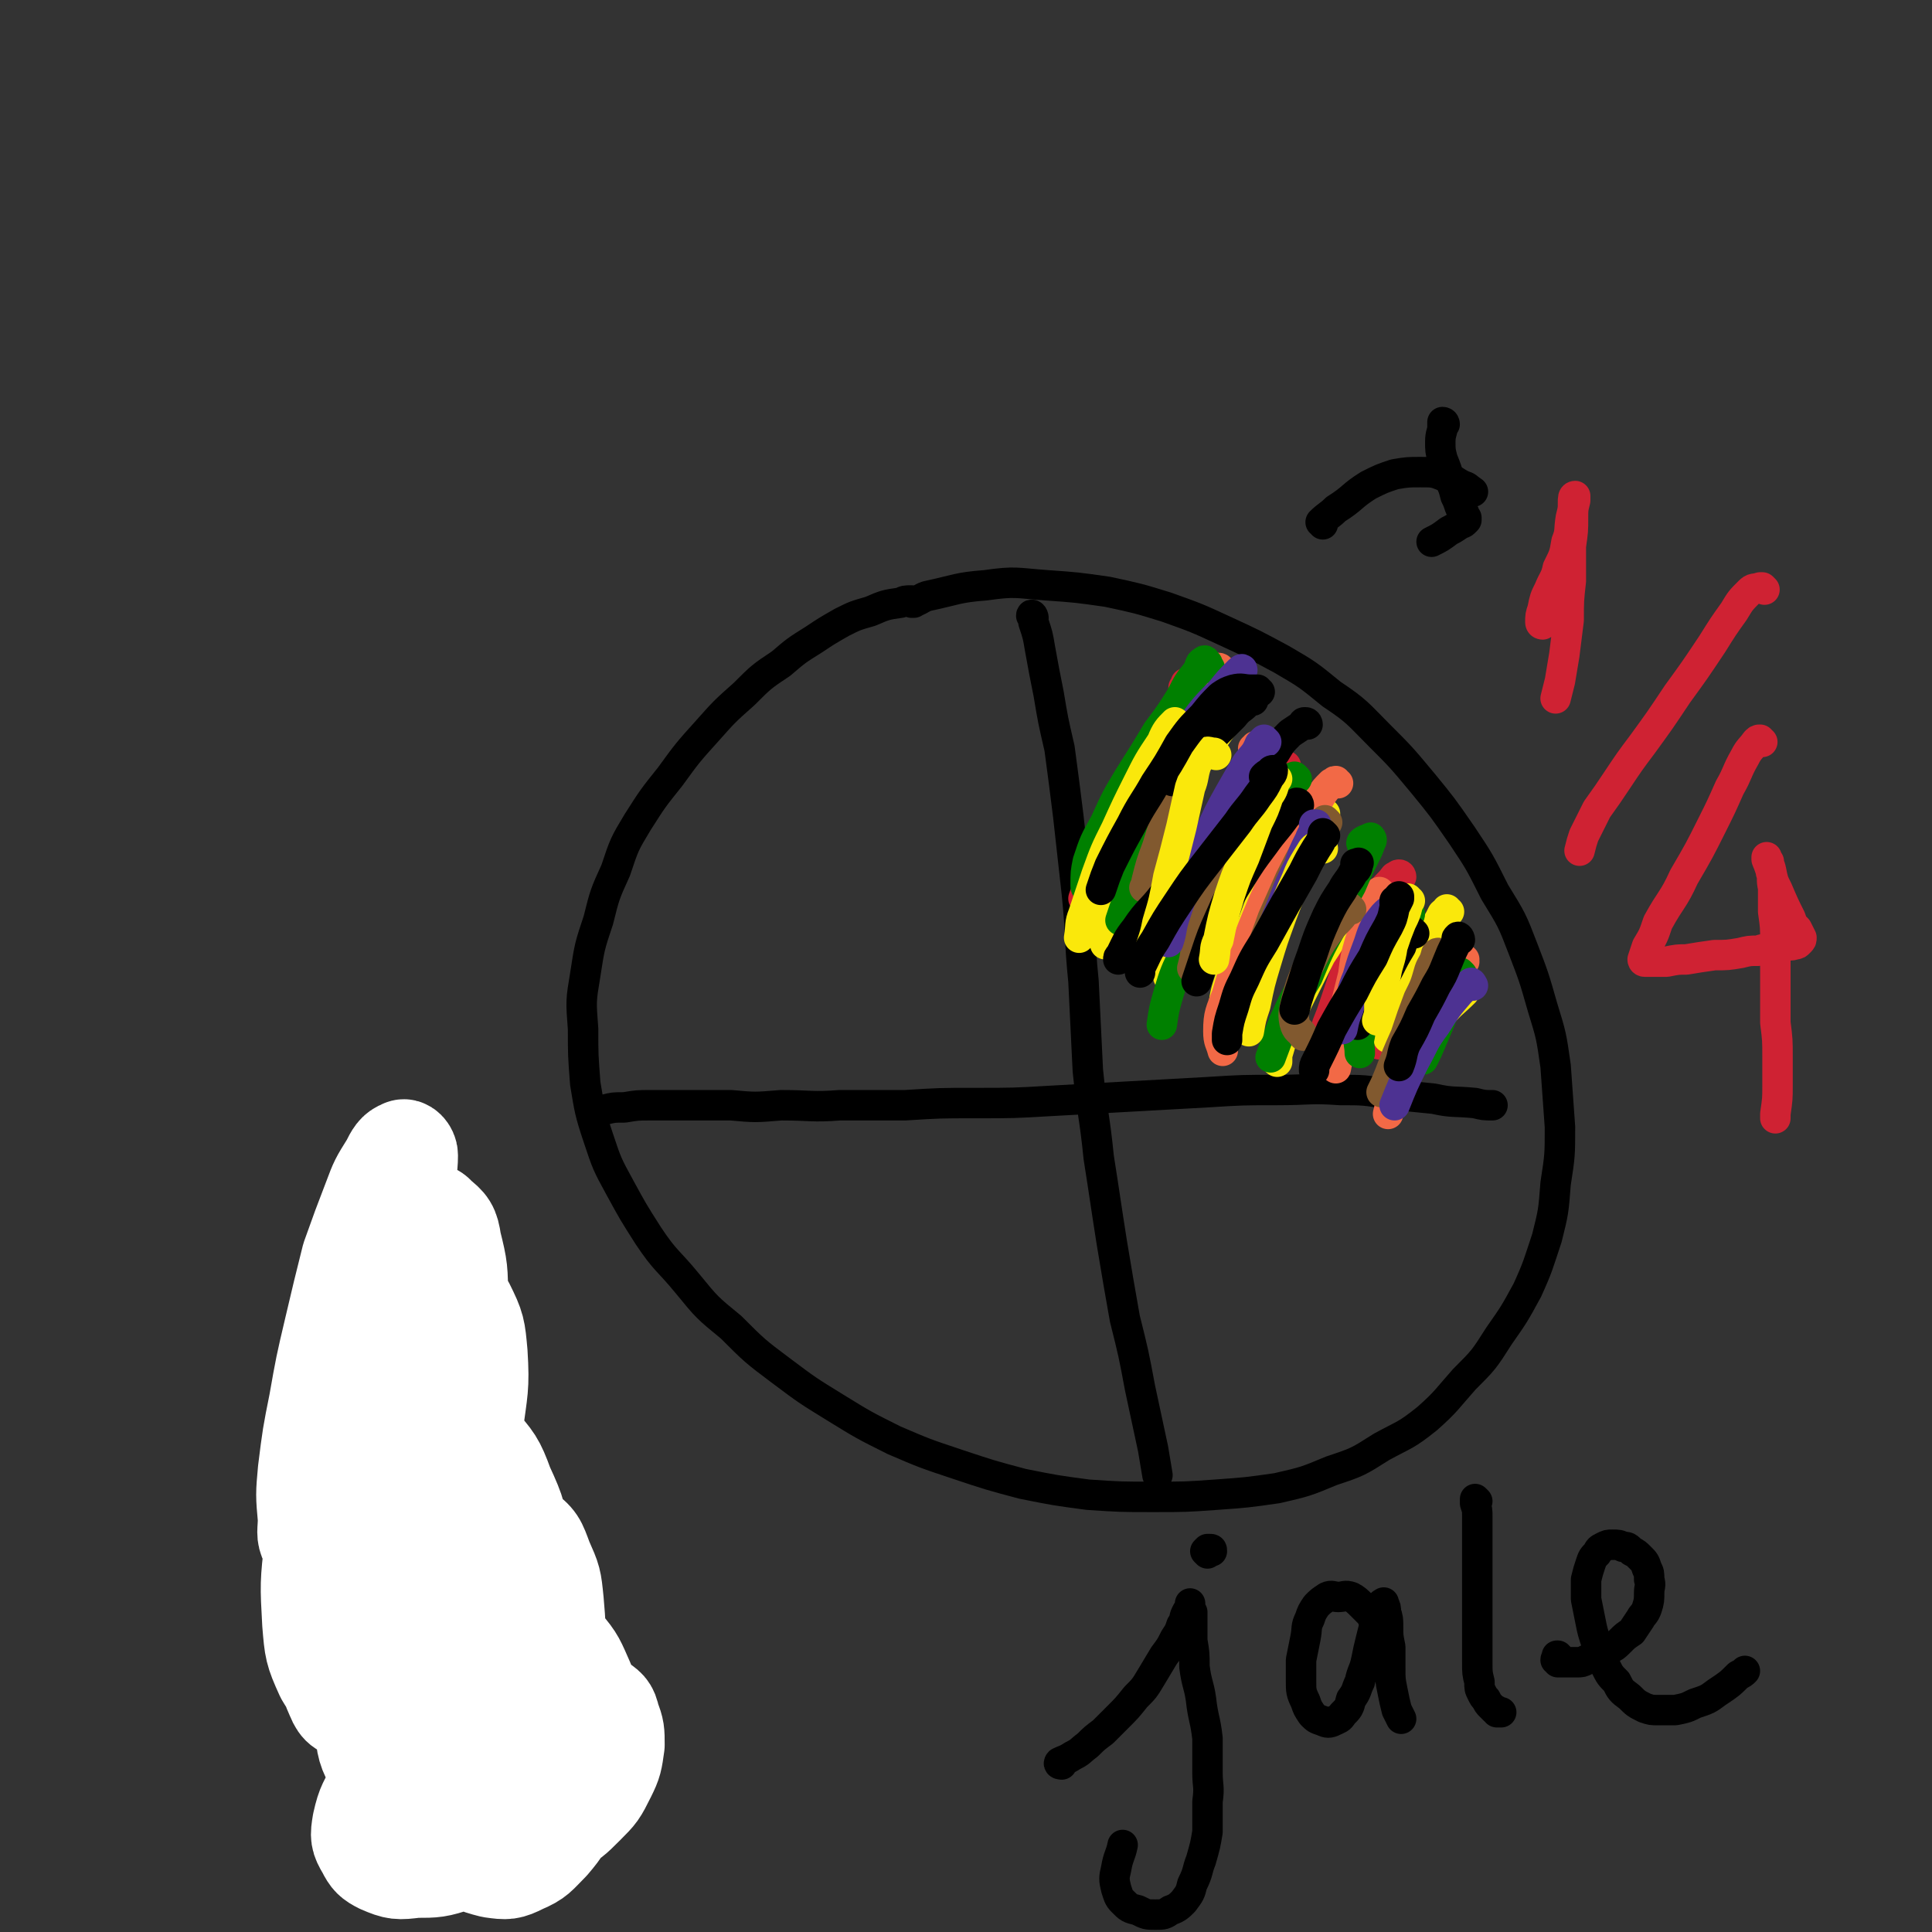 <svg viewBox='0 0 888 888' version='1.1' xmlns='http://www.w3.org/2000/svg' xmlns:xlink='http://www.w3.org/1999/xlink'><rect x="0" y="0" width="888" height="888" fill="#333333" stroke="none"/><g fill='none' stroke='#000000' stroke-width='14' stroke-linecap='round' stroke-linejoin='round'><path d='M420,277c-1,0 -1,-1 -1,-1 -3,0 -3,0 -5,1 -7,1 -7,1 -14,4 -7,2 -7,2 -13,5 -7,4 -7,4 -13,8 -8,5 -8,5 -15,11 -9,6 -9,6 -17,14 -9,8 -9,8 -17,17 -9,10 -9,10 -17,21 -8,10 -8,10 -15,21 -6,10 -6,10 -10,22 -5,11 -5,11 -8,23 -4,12 -4,12 -6,25 -2,12 -2,12 -1,25 0,12 0,12 1,25 2,12 2,13 6,25 4,12 4,12 10,23 6,11 6,11 13,22 8,12 9,11 18,22 9,11 9,11 20,20 11,11 11,11 23,20 12,9 12,9 25,17 13,8 13,8 27,15 14,6 14,6 29,11 15,5 15,5 30,9 15,3 15,3 30,5 15,1 15,1 30,1 15,0 15,0 29,-1 14,-1 14,-1 28,-3 13,-3 13,-3 25,-8 12,-4 12,-4 23,-11 11,-6 11,-5 21,-13 9,-8 9,-9 17,-18 9,-9 9,-9 16,-20 7,-10 7,-10 13,-21 5,-11 5,-12 9,-24 3,-12 3,-12 4,-25 2,-13 2,-13 2,-26 -1,-14 -1,-14 -2,-28 -2,-14 -2,-14 -6,-27 -4,-14 -4,-14 -9,-27 -5,-13 -5,-13 -13,-26 -7,-14 -7,-14 -15,-26 -9,-13 -9,-13 -18,-24 -10,-12 -10,-12 -20,-22 -10,-10 -10,-11 -22,-19 -11,-9 -11,-9 -23,-16 -13,-7 -13,-7 -26,-13 -13,-6 -13,-6 -27,-11 -13,-4 -13,-4 -27,-7 -14,-2 -14,-2 -28,-3 -14,-1 -14,-2 -28,0 -13,1 -13,2 -27,5 -3,1 -3,2 -7,3 '/><path d='M475,284c0,-1 -1,-2 -1,-1 0,0 1,1 1,3 2,6 2,6 3,12 2,11 2,11 4,21 2,12 2,12 5,25 2,15 2,15 4,31 2,18 2,18 4,36 2,20 1,20 3,40 1,20 1,21 2,41 2,20 3,20 5,40 3,19 3,20 6,39 3,18 3,18 6,35 4,16 4,16 7,32 3,14 3,14 6,28 1,6 1,6 2,12 '/><path d='M275,512c0,-1 -1,-1 -1,-1 0,-1 0,0 1,0 1,0 1,-1 3,-1 4,-1 4,-1 9,-1 6,-1 6,-1 12,-1 9,0 9,0 17,0 10,0 10,0 20,0 11,1 11,1 23,0 14,0 14,1 27,0 15,0 15,0 30,0 16,-1 16,-1 32,-1 18,0 18,0 35,-1 18,-1 18,-1 36,-2 18,-1 18,-1 36,-2 16,-1 16,-1 32,-1 15,0 15,-1 29,0 11,0 11,0 23,2 10,1 10,1 20,2 9,2 9,1 19,2 4,1 4,1 8,1 '/></g>
<g fill='none' stroke='#CF2233' stroke-width='14' stroke-linecap='round' stroke-linejoin='round'><path d='M545,317c0,0 -1,0 -1,-1 0,0 0,1 0,1 1,-1 1,-3 1,-3 0,0 0,2 0,4 -3,5 -3,5 -6,11 -5,9 -5,9 -10,18 -6,10 -6,10 -11,21 -6,12 -6,12 -12,24 -4,10 -4,10 -8,21 '/><path d='M591,353c0,0 -1,-1 -1,-1 0,0 1,0 1,0 0,1 0,2 -1,3 -2,4 -2,4 -5,8 -4,7 -4,7 -7,14 -6,10 -6,10 -12,21 -6,12 -6,12 -13,24 -6,14 -6,14 -13,27 '/><path d='M603,378c0,0 -1,0 -1,-1 0,0 1,0 1,-1 1,0 1,-2 1,-1 -1,2 -2,3 -4,6 -3,6 -3,6 -6,13 -4,9 -4,9 -7,19 -4,10 -4,10 -7,21 -2,9 -2,9 -3,18 '/><path d='M644,403c0,0 0,-1 -1,-1 -1,0 -1,1 -2,1 -3,4 -4,4 -7,8 -4,6 -4,7 -7,14 -4,8 -4,9 -7,18 -3,8 -3,8 -6,17 -2,6 -2,6 -4,11 '/><path d='M660,438c0,0 -1,-1 -1,-1 0,0 0,1 0,1 -4,3 -4,3 -7,6 -4,5 -4,6 -7,12 -4,7 -4,7 -7,14 -2,5 -2,5 -4,10 '/><path d='M709,287c0,0 -1,0 -1,-1 0,-3 0,-3 1,-6 1,-5 1,-5 3,-9 2,-5 3,-5 4,-10 3,-6 3,-6 4,-12 2,-5 1,-5 2,-11 1,-4 1,-4 1,-7 0,-2 0,-3 1,-3 0,0 0,1 0,2 -1,4 -1,4 -1,8 0,6 0,6 -1,13 0,8 0,8 0,16 -1,9 -1,9 -1,18 -1,8 -1,8 -2,16 -1,6 -1,6 -2,12 -1,4 -1,4 -2,8 '/><path d='M811,271c0,0 -1,-1 -1,-1 -1,0 -1,0 -1,0 -3,1 -3,0 -5,2 -4,4 -4,4 -7,9 -5,7 -5,7 -10,15 -8,12 -8,12 -16,23 -8,12 -8,12 -16,23 -6,8 -6,8 -12,17 -4,6 -4,6 -9,13 -3,6 -3,6 -6,12 -1,3 -1,3 -2,7 '/><path d='M810,341c-1,0 -1,-1 -1,-1 -1,0 -1,0 -2,1 -2,3 -3,3 -5,7 -4,7 -3,7 -7,14 -4,9 -4,9 -8,17 -6,12 -6,12 -13,24 -5,11 -6,10 -12,21 -2,6 -2,6 -5,11 -1,3 -1,3 -2,6 0,0 0,1 1,1 2,0 2,0 4,0 3,0 3,0 6,0 5,-1 5,-1 9,-1 6,-1 6,-1 13,-2 6,0 6,0 12,-1 4,-1 4,-1 8,-1 3,-1 3,-1 6,-1 3,-1 3,-1 6,-1 2,-1 3,0 5,-1 1,0 1,0 2,-1 1,-1 1,-1 1,-2 -1,-2 -1,-2 -2,-4 -2,-2 -2,-2 -3,-5 -3,-6 -3,-6 -6,-13 -2,-4 -2,-4 -3,-9 -1,-2 -1,-2 -1,-4 -1,-1 -1,-2 -1,-2 0,0 0,0 0,1 1,3 2,3 2,6 1,3 0,3 1,7 0,5 0,5 0,11 1,7 1,7 1,14 0,9 0,9 0,18 0,9 0,9 0,19 1,8 1,8 1,16 0,6 0,6 0,13 0,6 0,6 -1,13 0,1 0,1 0,2 '/></g>
<g fill='none' stroke='#FAE80B' stroke-width='14' stroke-linecap='round' stroke-linejoin='round'><path d='M574,320c0,0 -1,-1 -1,-1 0,0 1,0 1,1 0,0 -1,0 -1,1 -3,3 -3,3 -6,6 -4,6 -4,5 -8,11 -6,8 -6,8 -11,16 -7,11 -7,11 -14,22 -8,13 -8,13 -15,27 -6,10 -6,10 -10,21 -1,4 0,5 -1,10 '/><path d='M586,345c0,0 -1,0 -1,-1 0,0 0,1 0,1 1,-1 1,-3 0,-3 0,-1 -1,1 -1,2 -3,4 -2,4 -5,9 -4,7 -4,7 -8,14 -6,11 -6,11 -11,22 -7,13 -7,13 -12,26 -5,11 -5,11 -9,23 -2,5 -1,5 -2,11 '/><path d='M609,374c-1,0 -1,-1 -1,-1 -1,0 -1,0 -1,0 -3,1 -4,0 -6,2 -4,4 -4,5 -7,10 -4,8 -4,9 -8,17 -6,11 -6,11 -10,22 -5,12 -6,12 -10,24 -3,9 -3,9 -4,18 -1,3 0,3 0,6 '/><path d='M611,424c0,0 -1,-1 -1,-1 0,0 0,1 0,0 3,-1 2,-2 5,-4 1,-1 1,-2 2,-1 0,0 0,1 0,2 -1,4 -2,4 -3,7 -3,6 -3,6 -7,12 -4,8 -4,8 -8,16 -4,8 -4,8 -8,17 -2,6 -2,6 -4,13 0,2 0,2 0,3 '/><path d='M666,419c-1,0 -1,-1 -1,-1 0,0 0,0 0,0 0,1 -1,1 -2,2 -2,4 -2,4 -5,8 -3,6 -4,6 -7,13 -4,7 -4,7 -7,15 -3,7 -3,7 -5,15 -1,3 -1,3 -1,6 '/><path d='M673,456c0,0 -1,0 -1,-1 0,0 1,1 1,1 -5,5 -6,5 -11,11 -6,7 -6,8 -11,15 -3,5 -3,5 -5,9 '/></g>
<g fill='none' stroke='#F26946' stroke-width='14' stroke-linecap='round' stroke-linejoin='round'><path d='M565,317c0,0 -1,-1 -1,-1 0,0 1,1 1,1 -1,-2 -2,-2 -3,-4 -1,-2 0,-2 -1,-4 0,-1 0,-2 -1,-2 -1,1 -2,1 -3,3 -4,5 -3,5 -6,10 -5,8 -5,8 -10,16 -6,12 -6,12 -11,23 -6,10 -7,10 -11,21 -3,6 -3,7 -5,14 -1,3 0,3 0,7 '/><path d='M577,345c0,0 -1,-1 -1,-1 0,0 0,0 0,0 1,0 1,-1 1,-1 0,0 1,1 1,2 0,3 0,3 0,6 0,5 0,5 -1,11 -1,9 -1,9 -3,17 -3,11 -4,11 -8,21 -3,11 -4,11 -7,21 -3,9 -2,9 -5,17 0,2 0,2 -1,4 '/><path d='M615,360c-1,0 -1,-1 -1,-1 -1,0 0,0 0,1 -1,0 -1,0 -2,0 -3,3 -3,3 -5,6 -4,7 -4,7 -8,13 -6,11 -6,11 -12,22 -7,15 -7,15 -13,30 -6,13 -6,12 -10,26 -3,8 -4,9 -4,17 0,5 1,5 2,9 '/><path d='M635,411c0,0 -1,0 -1,-1 0,0 0,1 0,1 -1,1 -1,1 -2,3 -2,3 -2,3 -3,7 -2,6 -2,6 -4,12 -2,7 -2,7 -3,15 -2,8 -2,8 -4,16 -1,8 -1,8 -3,17 0,5 0,5 -1,10 '/><path d='M673,442c0,-1 0,-1 -1,-1 0,-1 1,0 1,0 0,1 -1,1 -1,2 -3,4 -3,4 -5,8 -4,7 -5,7 -9,14 -5,9 -5,9 -9,19 -5,10 -5,10 -9,20 -1,4 -1,4 -2,8 '/></g>
<g fill='none' stroke='#008000' stroke-width='14' stroke-linecap='round' stroke-linejoin='round'><path d='M556,307c0,0 0,0 -1,-1 0,0 0,-1 0,-1 -1,-1 -1,-2 -2,-1 -2,1 -1,2 -3,5 -4,5 -4,5 -7,11 -5,8 -5,8 -11,16 -6,10 -6,10 -13,21 -6,10 -6,10 -11,21 -5,9 -5,9 -8,18 -1,5 -1,5 -1,11 0,1 0,1 1,1 '/><path d='M549,349c0,0 -1,-1 -1,-1 0,0 0,1 0,1 3,-4 3,-4 5,-8 1,-1 2,-2 2,-2 0,0 0,2 -1,3 -2,4 -2,4 -4,8 -4,7 -4,7 -7,15 -5,9 -6,9 -11,19 -5,10 -5,10 -10,21 -4,9 -4,9 -7,18 '/><path d='M596,358c0,0 -1,-1 -1,-1 0,0 0,0 0,0 -1,1 -1,0 -3,1 -3,3 -3,3 -5,7 -5,6 -5,6 -8,12 -6,8 -6,8 -11,17 -6,10 -6,10 -12,20 -6,11 -6,11 -11,23 -5,10 -5,10 -8,20 -2,7 -2,7 -3,14 '/><path d='M627,388c0,0 -2,0 -1,-1 1,-1 2,-1 4,-2 0,0 1,1 0,2 -1,3 -1,3 -3,7 -3,6 -3,6 -6,13 -5,9 -5,9 -9,19 -6,11 -6,11 -11,23 -6,10 -6,10 -11,21 -3,8 -3,8 -6,16 '/><path d='M647,423c0,0 -1,-1 -1,-1 0,0 1,0 1,0 1,-1 1,-2 1,-2 0,0 -1,2 -2,3 -2,5 -3,5 -5,9 -4,7 -4,7 -7,14 -3,7 -3,7 -6,15 -2,7 -2,7 -3,15 -1,4 0,4 0,8 '/><path d='M672,448c0,0 -1,-1 -1,-1 -1,1 -1,2 -2,3 -1,4 -1,4 -3,8 -2,5 -2,6 -4,11 -3,7 -3,7 -6,14 -1,2 -1,2 -2,4 '/></g>
<g fill='none' stroke='#81592F' stroke-width='14' stroke-linecap='round' stroke-linejoin='round'><path d='M570,321c-1,0 -1,-1 -1,-1 -1,0 0,0 0,0 -4,3 -6,2 -9,6 -5,5 -5,6 -8,12 -4,8 -4,8 -7,16 -4,8 -4,8 -7,16 -3,9 -3,9 -6,19 -3,8 -3,8 -5,16 0,1 0,1 -1,3 '/><path d='M579,358c0,0 -1,0 -1,-1 0,0 0,1 0,1 0,0 0,-1 0,-1 -1,2 -1,3 -3,5 -2,6 -2,6 -5,11 -3,9 -3,9 -7,17 -3,10 -3,10 -7,20 -3,10 -3,10 -5,20 -2,8 -1,8 -3,15 '/><path d='M610,378c0,0 -1,-1 -1,-1 0,0 0,0 0,0 -1,2 -2,1 -3,3 -3,4 -3,4 -5,9 -4,7 -4,7 -8,15 -4,9 -4,9 -8,18 -4,11 -4,11 -8,22 -3,10 -3,10 -6,20 -1,4 -1,4 -3,9 '/><path d='M621,418c0,0 -1,-1 -1,-1 -1,0 -1,1 -1,1 -4,6 -5,5 -9,11 -5,7 -5,8 -9,16 -3,7 -3,7 -5,14 -1,5 -2,6 -1,11 1,4 2,3 4,6 '/><path d='M662,439c-1,0 -1,-1 -1,-1 -1,0 -1,1 -1,1 -1,4 -2,4 -3,7 -2,7 -2,7 -5,13 -3,8 -3,8 -6,17 -4,9 -4,9 -7,17 -2,5 -2,5 -4,9 '/></g>
<g fill='none' stroke='#000000' stroke-width='14' stroke-linecap='round' stroke-linejoin='round'><path d='M601,333c0,0 0,-1 -1,-1 -1,0 -1,0 -1,1 -3,2 -3,2 -6,4 -4,4 -4,4 -7,9 -5,6 -5,6 -9,12 -6,8 -7,8 -13,16 -7,9 -7,9 -15,19 -7,9 -7,9 -14,18 -6,8 -7,7 -13,16 -4,5 -4,6 -7,12 -1,1 -1,1 -1,2 '/><path d='M597,370c0,0 0,-1 -1,-1 -2,2 -2,3 -5,6 -5,7 -5,6 -10,13 -6,8 -6,8 -11,16 -5,8 -5,8 -9,17 -4,9 -4,9 -7,18 -2,6 -2,6 -4,12 '/><path d='M624,398c0,0 -1,-1 -1,-1 0,0 0,0 1,0 0,0 1,-1 0,0 0,2 0,2 -2,4 -2,4 -3,4 -5,8 -4,6 -4,6 -7,12 -4,9 -4,9 -7,18 -3,8 -3,9 -6,18 -1,3 -1,3 -2,7 '/><path d='M650,429c0,0 0,0 -1,-1 0,0 0,0 0,0 -1,0 -1,0 -2,1 -2,2 -2,3 -3,6 -3,5 -3,5 -6,11 -4,7 -4,7 -7,14 -4,5 -4,5 -7,11 '/><path d='M576,322c0,0 -1,-1 -1,-1 -1,0 0,1 -1,1 -3,4 -4,3 -7,7 -4,4 -4,4 -8,8 -4,5 -4,5 -9,10 -4,5 -4,5 -9,9 -1,2 -1,2 -2,3 '/></g>
<g fill='none' stroke='#4D3292' stroke-width='14' stroke-linecap='round' stroke-linejoin='round'><path d='M568,312c0,0 -1,0 -1,-1 1,0 1,0 2,0 1,-2 1,-3 2,-3 0,-1 -1,0 -2,1 -4,4 -4,4 -8,9 -7,7 -7,7 -13,15 -8,10 -7,10 -14,21 -7,10 -7,10 -13,21 -5,8 -5,8 -10,17 -3,4 -3,4 -5,7 '/><path d='M582,341c0,0 -1,-1 -1,-1 -1,1 -1,1 -2,2 -2,5 -3,5 -6,9 -4,7 -4,7 -8,14 -5,9 -5,9 -9,18 -5,10 -5,10 -9,20 -4,9 -4,9 -7,18 -2,6 -1,6 -3,12 '/><path d='M605,380c0,0 -1,-1 -1,-1 0,0 1,0 1,0 -1,4 -2,4 -3,7 -3,6 -3,6 -5,12 -4,8 -4,8 -7,16 -4,10 -4,10 -8,20 -3,9 -3,9 -7,18 -2,8 -2,8 -5,15 '/><path d='M643,416c0,0 -1,-1 -1,-1 0,0 1,0 0,0 -3,4 -4,3 -7,7 -4,5 -4,6 -6,12 -3,8 -3,8 -5,15 -3,7 -2,7 -4,14 -2,5 -2,5 -3,10 '/><path d='M677,453c0,0 -1,-2 -1,-1 -2,1 -3,2 -5,4 -6,7 -6,7 -11,15 -6,8 -5,8 -10,17 -5,10 -5,10 -9,20 '/></g>
<g fill='none' stroke='#FAE80B' stroke-width='14' stroke-linecap='round' stroke-linejoin='round'><path d='M541,333c0,0 -1,-1 -1,-1 -3,3 -4,4 -6,9 -6,9 -6,9 -11,19 -5,10 -5,10 -10,21 -5,10 -5,10 -9,21 -3,9 -3,9 -6,18 -2,5 -1,5 -2,11 '/><path d='M587,358c0,0 -1,-1 -1,-1 0,0 1,1 0,2 -1,4 -1,4 -3,7 -2,6 -2,6 -5,12 -3,8 -3,8 -6,16 -4,9 -4,9 -7,18 -3,10 -3,10 -5,20 -2,4 -1,4 -2,9 '/><path d='M608,390c0,0 -1,-1 -1,-1 0,0 1,1 0,1 0,0 -1,-2 -2,-1 -2,1 -2,2 -4,5 -3,5 -3,5 -5,10 -4,9 -4,9 -7,17 -4,11 -4,11 -7,21 -3,10 -3,10 -5,20 -2,6 -2,6 -3,12 '/><path d='M648,414c-1,0 -1,-1 -1,-1 0,0 0,0 0,1 0,1 0,1 0,2 -1,4 -1,4 -3,8 -2,5 -2,5 -4,11 -1,7 -2,7 -3,13 -2,7 -1,7 -3,14 0,4 0,4 -1,7 '/><path d='M559,347c0,0 0,0 -1,-1 0,0 0,0 0,0 -2,0 -3,-1 -4,0 -2,2 -2,2 -4,5 -2,6 -1,6 -3,11 -2,9 -2,9 -4,18 -3,12 -3,12 -6,23 -2,11 -2,11 -5,21 -1,5 -1,5 -3,11 '/></g>
<g fill='none' stroke='#000000' stroke-width='14' stroke-linecap='round' stroke-linejoin='round'><path d='M579,318c-1,0 -1,0 -1,-1 -2,0 -2,0 -3,0 -4,0 -4,-1 -8,0 -3,1 -3,1 -6,3 -4,4 -4,4 -8,9 -6,6 -6,6 -11,13 -5,9 -5,9 -11,18 -5,9 -6,9 -11,19 -5,9 -5,9 -10,19 -2,5 -2,5 -4,11 '/><path d='M582,358c0,0 -1,-1 -1,-1 1,-1 1,-1 3,-2 0,-1 1,-1 1,-1 0,2 -1,2 -2,4 -2,4 -2,4 -5,8 -4,6 -5,6 -9,12 -7,9 -7,9 -14,18 -7,9 -7,9 -13,18 -6,9 -6,9 -11,18 -4,6 -4,7 -7,13 0,1 0,1 0,2 '/><path d='M609,384c0,0 -1,-1 -1,-1 0,0 0,1 0,1 -1,3 -1,3 -3,6 -3,5 -3,5 -6,11 -4,7 -4,7 -8,14 -5,9 -5,9 -10,18 -5,8 -5,8 -9,17 -3,6 -3,6 -5,13 -2,6 -2,6 -3,12 0,2 0,2 0,3 '/><path d='M642,415c-1,0 -1,-1 -1,-1 0,0 0,1 0,1 1,-1 1,-2 2,-3 0,0 0,1 0,1 -1,2 -1,2 -2,4 -1,5 -1,5 -3,9 -4,7 -4,7 -7,14 -5,8 -5,8 -9,16 -5,8 -5,8 -10,17 -3,7 -3,7 -7,15 -1,2 -1,2 -1,4 '/><path d='M671,432c0,-1 -1,-2 -1,-1 -1,0 0,1 -1,3 -2,4 -2,4 -4,9 -2,5 -2,5 -5,10 -3,6 -3,6 -7,13 -3,7 -3,7 -7,14 -2,5 -1,5 -3,10 '/><path d='M608,241c0,-1 -1,-1 -1,-1 3,-3 4,-3 7,-6 8,-5 7,-6 15,-11 6,-3 6,-3 12,-5 6,-1 6,-1 12,-1 6,0 6,0 11,2 4,1 4,2 8,4 3,1 2,1 5,3 '/><path d='M664,195c0,0 0,-1 -1,-1 0,0 0,1 0,2 0,3 -1,3 -1,7 0,4 0,4 1,8 2,5 2,5 3,9 2,4 2,4 3,8 1,2 1,2 2,5 1,2 1,2 2,3 0,1 0,1 1,2 0,0 0,0 0,1 0,0 0,0 -1,1 -1,1 -1,0 -2,1 -3,2 -3,2 -5,3 -4,3 -4,3 -8,5 '/><path d='M177,744c0,0 0,0 -1,-1 -1,-1 -2,-1 -3,-3 -1,-2 -1,-3 -1,-6 1,-4 2,-4 3,-8 3,-5 2,-5 5,-10 3,-5 3,-5 7,-10 4,-4 4,-4 8,-8 5,-3 5,-3 10,-5 5,-2 5,-2 11,-2 6,-1 6,-1 12,0 5,0 5,0 11,2 5,1 5,1 10,4 5,3 5,3 9,7 4,3 4,4 6,8 3,5 3,5 4,10 1,6 1,6 1,11 0,6 0,6 -1,11 -1,7 -2,7 -4,13 -2,5 -2,5 -5,9 -3,4 -3,4 -6,8 -4,4 -4,4 -9,8 -5,4 -5,4 -10,7 -6,4 -6,4 -12,7 -6,3 -6,3 -13,4 -6,2 -6,2 -13,2 -6,0 -6,0 -12,-1 -6,-1 -6,-1 -11,-3 -5,-3 -5,-3 -10,-6 -5,-4 -5,-4 -9,-8 -5,-5 -4,-5 -8,-11 -3,-6 -3,-6 -6,-12 -3,-6 -3,-6 -4,-13 -2,-6 -1,-6 -2,-12 0,-7 -1,-7 0,-14 1,-7 1,-8 3,-15 2,-7 2,-7 5,-15 3,-7 3,-7 6,-13 3,-7 3,-7 7,-13 4,-6 4,-6 9,-12 5,-6 5,-6 10,-12 5,-7 5,-7 10,-13 4,-6 4,-6 8,-12 3,-6 3,-6 5,-12 2,-5 2,-5 3,-9 1,-4 1,-5 1,-9 -1,-3 0,-4 -2,-7 -1,-3 -1,-4 -4,-6 -2,-3 -2,-3 -6,-5 -4,-2 -4,-2 -8,-3 -4,-1 -4,-1 -8,-1 -4,1 -4,1 -7,2 -3,2 -3,2 -6,4 -2,2 -3,2 -4,5 -2,4 -2,4 -2,8 0,6 0,6 1,12 1,9 2,9 5,18 3,10 3,10 8,21 4,10 5,10 11,20 5,10 6,10 12,19 6,9 6,9 13,17 6,8 6,8 13,16 6,8 6,8 13,16 6,8 6,9 12,17 5,8 5,8 10,16 5,7 5,7 9,14 4,8 4,8 7,15 3,8 3,8 6,17 2,8 2,8 3,17 0,7 1,7 -1,14 -1,6 0,7 -4,12 -4,5 -5,6 -10,9 -8,3 -8,3 -17,5 -10,1 -10,0 -21,0 -9,1 -9,1 -18,0 -6,-1 -6,0 -12,-2 -4,-2 -4,-2 -7,-5 -2,-4 -2,-5 -2,-10 0,-6 0,-7 2,-12 2,-6 2,-7 6,-11 3,-4 4,-4 9,-6 6,-2 6,-1 12,-2 2,0 2,0 3,0 '/><path d='M488,811c0,0 -2,0 -1,-1 2,-1 3,-1 6,-3 4,-2 3,-2 7,-5 3,-3 3,-3 7,-6 4,-4 4,-4 7,-7 4,-4 4,-4 8,-9 4,-4 4,-4 7,-9 3,-5 3,-5 6,-10 3,-4 3,-4 5,-8 2,-3 2,-3 3,-6 2,-3 1,-3 2,-5 1,-2 1,-2 2,-3 0,-1 0,-1 0,-2 0,0 0,0 0,1 0,1 0,1 1,3 0,3 0,3 0,5 0,4 0,4 0,8 1,6 1,6 1,12 1,8 2,8 3,15 1,9 2,9 3,18 0,8 0,8 0,16 0,6 1,6 0,13 0,7 0,7 0,14 -1,6 -1,6 -3,13 -2,5 -1,5 -4,11 -1,4 -1,4 -4,8 -2,2 -3,3 -6,4 -3,2 -3,2 -7,2 -4,0 -4,0 -8,-2 -4,-1 -4,-1 -7,-4 -2,-2 -2,-3 -3,-6 -1,-4 -1,-5 0,-9 1,-6 2,-6 3,-11 '/><path d='M555,714c0,0 0,0 -1,-1 0,0 1,-1 1,-1 0,0 1,0 1,0 1,0 1,0 1,1 0,0 0,0 0,0 '/><path d='M634,757c0,0 0,-1 -1,-1 0,0 1,0 1,0 0,-2 -1,-2 -1,-4 -1,-3 0,-3 -1,-5 -1,-3 -1,-3 -2,-5 -2,-2 -2,-2 -4,-4 -2,-2 -3,-3 -5,-4 -3,-1 -3,0 -6,0 -2,0 -3,-1 -5,0 -3,2 -3,2 -5,4 -2,3 -2,3 -3,6 -2,4 -1,4 -2,9 -1,5 -1,5 -2,10 0,5 0,5 0,10 0,4 0,5 2,9 1,3 1,3 3,6 2,2 2,2 5,3 2,1 3,1 5,0 2,-1 3,-1 4,-3 3,-3 3,-3 4,-7 3,-4 2,-4 4,-8 1,-5 2,-5 3,-10 1,-5 1,-5 2,-9 1,-4 1,-4 2,-8 0,-3 0,-3 1,-5 1,-2 1,-2 2,-3 0,-1 0,-1 1,-1 0,-1 0,0 0,0 1,2 1,2 1,4 1,3 1,3 1,7 0,4 0,4 1,9 0,5 0,5 0,10 0,5 0,5 1,10 1,5 1,5 2,9 1,2 1,2 2,4 '/><path d='M679,690c0,0 -1,-1 -1,-1 0,0 0,1 0,2 1,3 1,3 1,6 0,5 0,5 0,9 0,5 0,5 0,10 0,5 0,5 0,11 0,6 0,6 0,12 0,7 0,7 0,13 0,6 0,6 0,12 0,5 0,5 1,9 0,3 0,3 1,5 1,2 1,2 2,3 1,2 1,2 2,3 1,1 1,1 2,2 1,0 1,0 1,1 1,0 1,0 2,0 '/><path d='M717,762c-1,0 -1,-1 -1,-1 -1,0 0,0 0,0 0,1 -1,1 -1,2 0,0 1,0 1,1 1,0 1,0 3,0 1,0 1,0 3,0 2,0 2,0 3,0 2,0 2,0 4,-1 2,-1 2,-1 4,-2 3,-1 3,-1 6,-3 3,-1 3,-1 6,-4 2,-2 2,-2 5,-4 2,-3 2,-3 4,-6 1,-2 2,-2 3,-5 1,-3 1,-4 1,-7 0,-3 1,-3 0,-6 0,-3 0,-3 -1,-5 -1,-3 -1,-3 -3,-5 -2,-2 -2,-2 -4,-3 -2,-2 -2,-2 -4,-2 -2,-1 -2,-1 -5,-1 -2,0 -2,0 -4,1 -2,1 -2,1 -3,3 -2,2 -2,2 -3,5 -1,3 -1,3 -2,7 0,4 0,4 0,9 1,5 1,5 2,10 1,5 1,5 3,11 2,5 2,5 4,10 2,4 2,4 5,7 2,4 2,4 6,7 3,3 3,3 7,5 3,1 3,1 6,1 4,0 4,0 8,0 5,-1 5,-1 9,-3 6,-2 6,-2 10,-5 6,-4 6,-4 10,-8 2,-1 2,-1 3,-2 '/></g>
<g fill='none' stroke='#FFFFFF' stroke-width='45' stroke-linecap='round' stroke-linejoin='round'><path d='M191,604c0,0 0,-1 -1,-1 0,1 0,1 -1,2 -6,4 -7,2 -12,8 -5,6 -5,7 -8,15 -4,9 -4,9 -7,19 -3,11 -3,11 -6,21 -2,10 -2,10 -5,20 -1,7 -1,7 -3,14 -1,4 -1,6 -4,8 0,1 -2,0 -2,-1 -2,-4 -1,-5 -1,-11 -1,-11 -1,-11 0,-22 2,-16 2,-16 5,-31 3,-17 3,-17 7,-34 4,-17 4,-17 8,-33 5,-14 5,-14 10,-27 3,-8 3,-8 8,-16 2,-4 3,-6 6,-7 1,-1 3,1 3,3 0,7 -1,7 -2,15 -3,15 -3,14 -6,29 -5,20 -5,20 -9,41 -5,23 -5,23 -10,46 -3,19 -3,19 -6,39 -3,13 -3,13 -5,26 -1,6 -1,7 -3,12 0,0 -1,0 -1,0 -2,-6 -2,-7 -2,-13 1,-11 1,-11 2,-23 2,-16 1,-17 4,-33 3,-19 3,-19 7,-38 5,-18 5,-18 12,-36 5,-13 5,-13 13,-25 4,-7 4,-8 11,-12 3,-2 6,-3 8,0 5,4 6,5 7,12 3,12 3,13 3,26 1,18 1,18 -1,36 -3,21 -3,21 -8,42 -4,20 -4,20 -10,40 -5,17 -4,18 -12,34 -4,12 -4,13 -12,22 -3,5 -5,7 -10,6 -5,0 -6,-2 -9,-7 -5,-11 -5,-12 -6,-24 -1,-18 -1,-18 1,-36 2,-21 2,-21 8,-41 4,-18 4,-18 11,-35 6,-13 6,-14 14,-25 6,-8 6,-9 14,-14 5,-4 7,-5 13,-4 6,2 7,4 10,9 5,10 5,11 6,22 1,16 0,17 -2,33 -2,18 -3,18 -7,37 -5,18 -5,18 -11,36 -6,15 -5,16 -13,30 -5,11 -5,11 -13,20 -5,5 -6,7 -11,8 -5,0 -7,-1 -9,-6 -4,-9 -4,-11 -5,-22 -1,-16 -1,-17 1,-33 3,-16 3,-17 8,-32 5,-12 5,-13 13,-24 6,-8 7,-9 16,-13 7,-4 8,-4 16,-3 8,2 9,3 16,9 8,9 9,10 13,21 6,13 6,14 8,29 2,14 1,15 0,30 -2,15 -2,15 -6,30 -4,13 -4,13 -10,25 -6,10 -6,11 -13,19 -6,5 -6,7 -13,9 -6,2 -7,2 -13,0 -7,-4 -8,-5 -12,-12 -5,-9 -5,-10 -6,-20 -1,-13 0,-14 3,-26 3,-14 4,-14 10,-26 5,-13 5,-13 14,-24 6,-8 6,-9 15,-15 7,-4 8,-4 17,-4 7,0 8,0 14,5 7,5 7,6 10,14 4,9 4,9 5,19 1,12 1,12 1,25 -1,12 -2,13 -5,25 -3,13 -4,13 -9,25 -5,11 -5,12 -12,21 -5,7 -5,9 -13,13 -6,2 -8,2 -14,-1 -7,-5 -8,-7 -12,-16 -4,-11 -4,-12 -4,-24 0,-12 0,-12 4,-23 2,-10 2,-11 8,-20 5,-7 5,-8 13,-13 7,-5 8,-5 17,-5 7,-1 8,-1 15,2 8,4 9,4 15,11 6,7 6,8 10,17 3,8 3,9 3,18 0,10 1,11 -2,20 -2,10 -2,11 -7,20 -4,8 -4,9 -10,16 -6,6 -6,7 -13,10 -6,3 -7,3 -14,2 -8,-2 -10,-3 -16,-9 -6,-6 -7,-7 -9,-16 -2,-9 -1,-10 0,-19 1,-9 1,-9 5,-17 4,-8 4,-8 10,-14 5,-5 6,-6 13,-9 7,-2 8,-2 16,-1 8,0 8,0 17,2 7,2 7,2 13,6 4,3 5,3 6,8 2,5 2,6 2,12 -1,7 -1,8 -4,14 -4,8 -4,8 -10,14 -6,6 -6,6 -13,10 -8,4 -8,5 -17,6 -8,2 -9,2 -17,1 -7,-1 -8,-1 -14,-6 -4,-3 -5,-3 -7,-9 -2,-5 -2,-6 -1,-11 1,-7 1,-8 5,-13 4,-6 5,-7 11,-10 6,-4 7,-4 15,-5 6,0 7,0 13,2 4,2 5,3 7,7 3,5 2,6 2,11 -1,6 -1,6 -4,12 -4,6 -4,6 -9,12 -6,6 -6,6 -13,10 -8,6 -8,6 -17,9 -9,3 -10,3 -19,3 -8,1 -9,1 -16,-2 -4,-2 -5,-3 -7,-7 -3,-5 -3,-6 -2,-12 2,-9 3,-9 7,-17 6,-9 7,-9 15,-17 8,-8 9,-9 19,-14 9,-6 10,-6 20,-8 8,-1 9,-1 16,1 7,2 7,3 13,6 2,1 2,2 3,3 '/></g>
</svg>